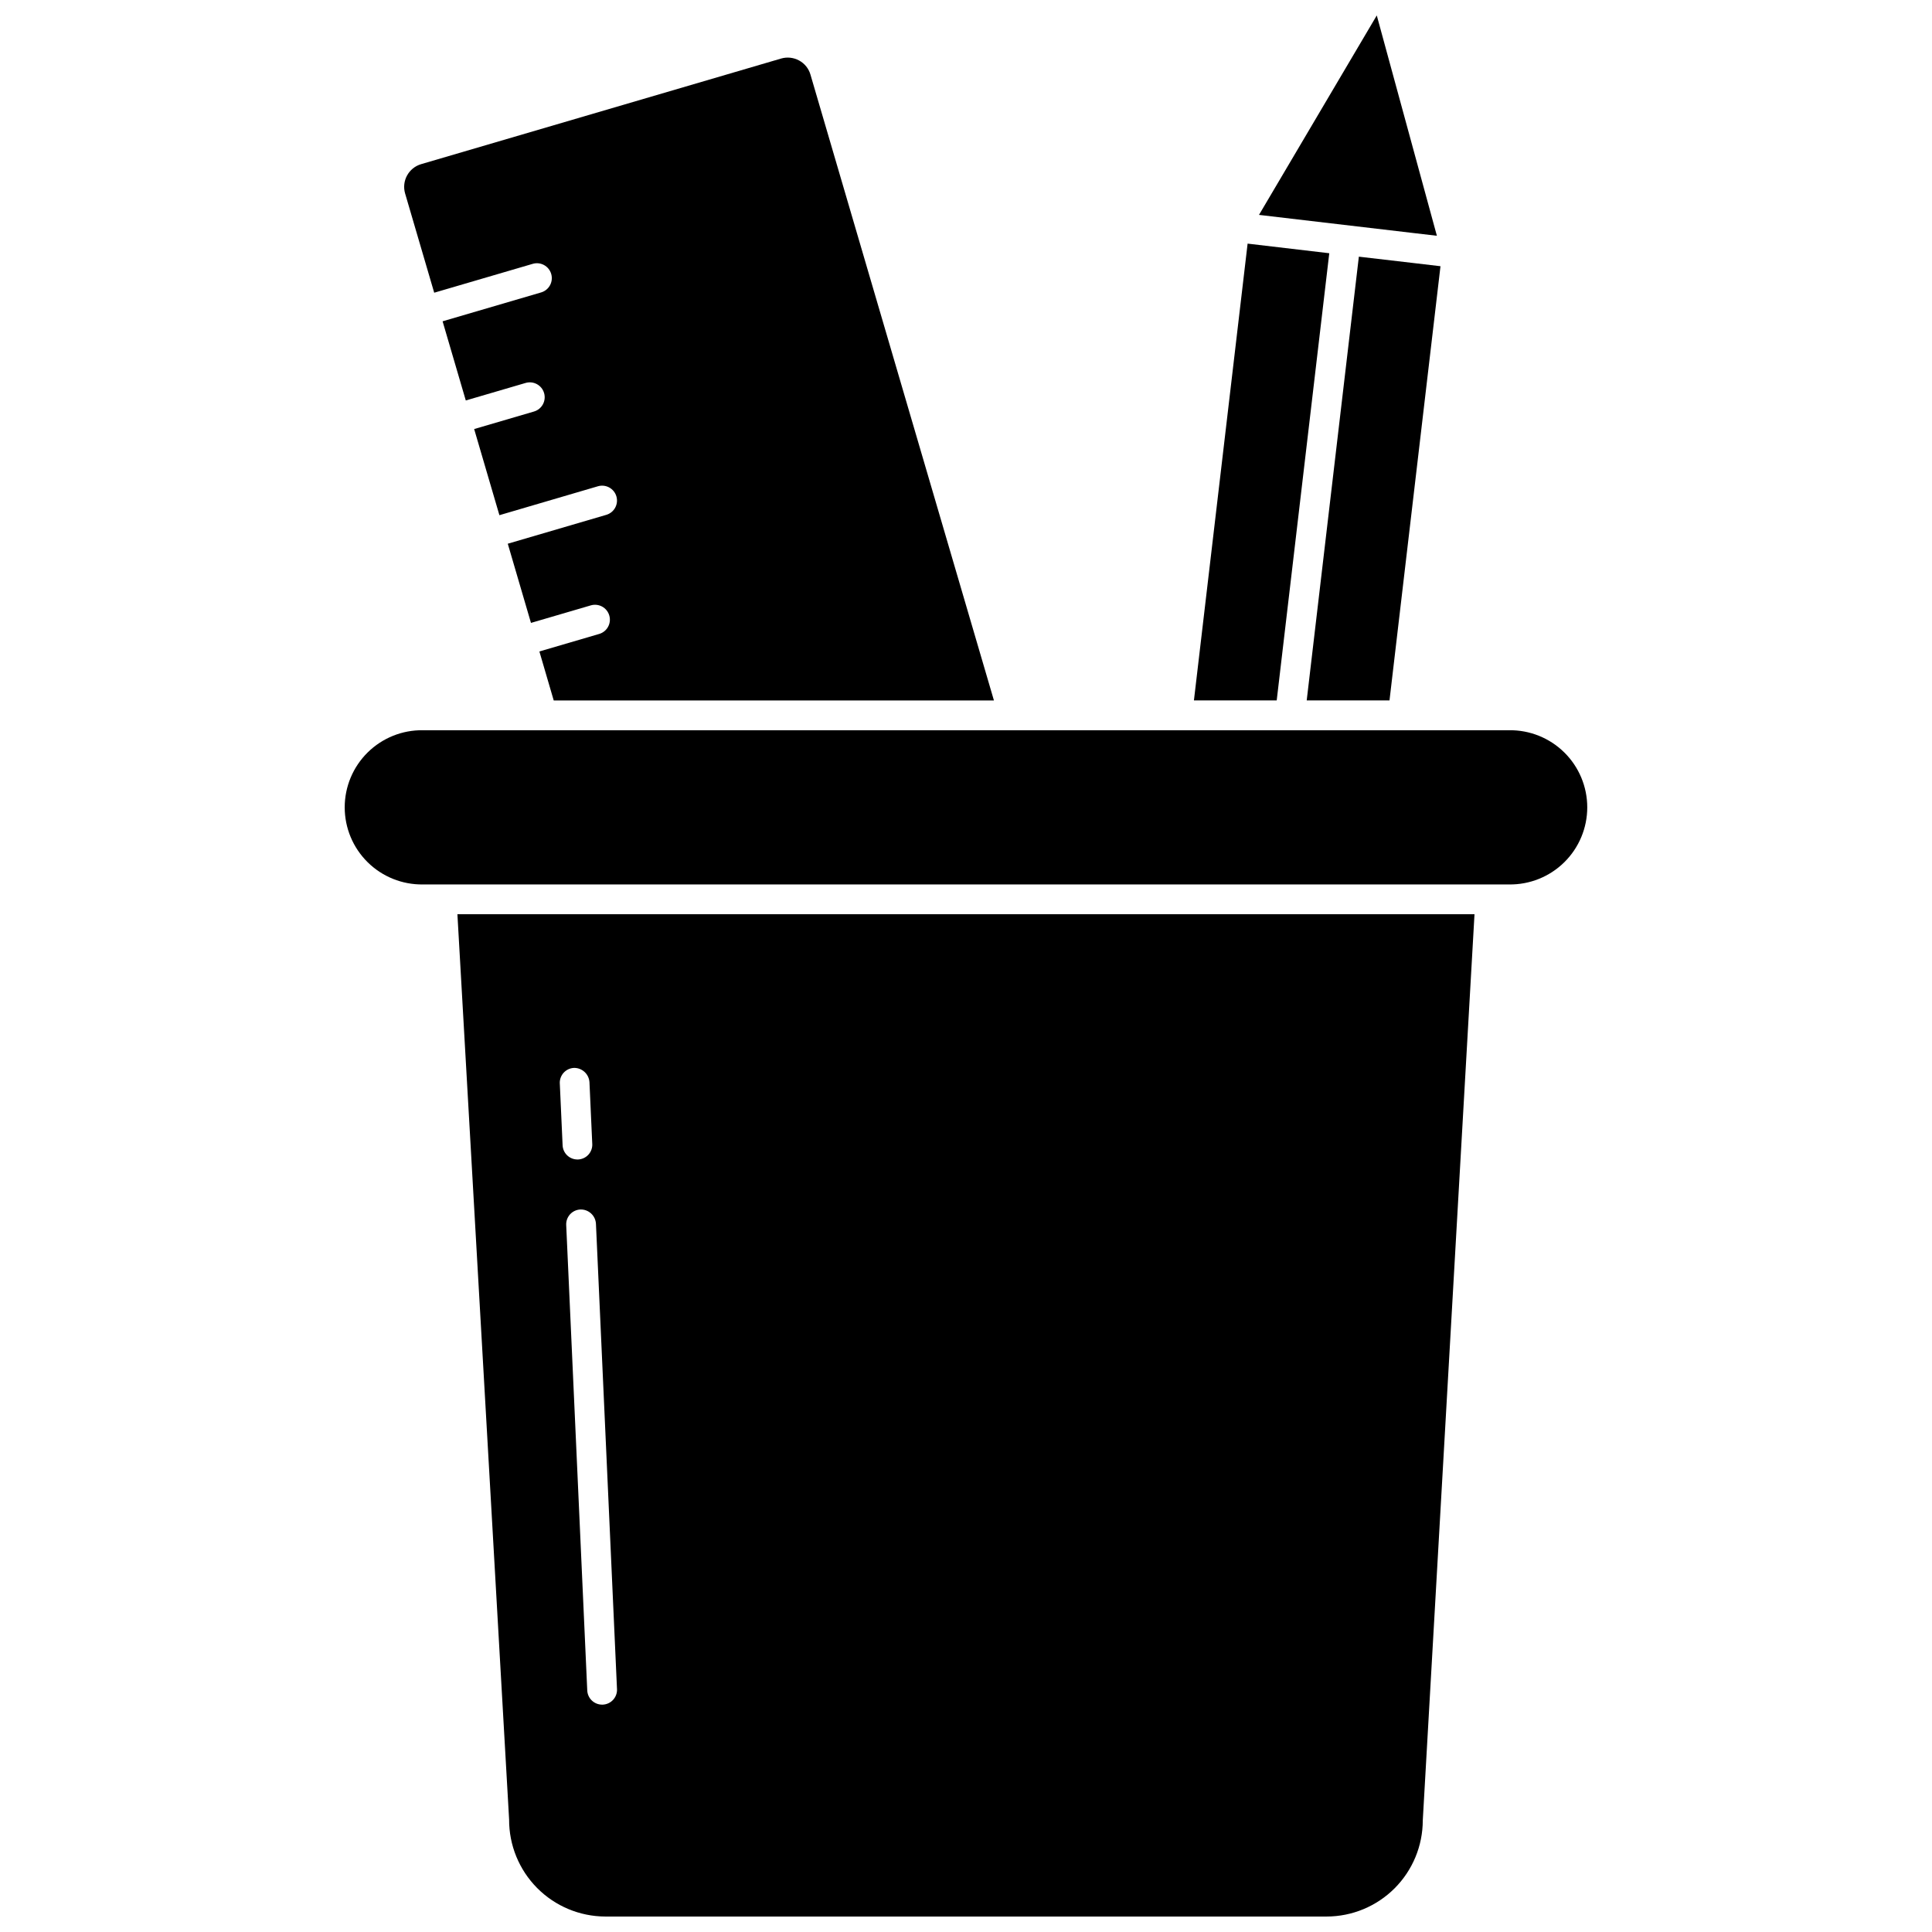 <?xml version="1.0" encoding="UTF-8"?>
<!-- Uploaded to: ICON Repo, www.iconrepo.com, Generator: ICON Repo Mixer Tools -->
<svg width="800px" height="800px" version="1.1" viewBox="144 144 512 512" xmlns="http://www.w3.org/2000/svg">
 <defs>
  <clipPath id="b">
   <path d="m477 148.09h48v58.906h-48z"/>
  </clipPath>
  <clipPath id="a">
   <path d="m265 386h270v265.9h-270z"/>
  </clipPath>
 </defs>
 <path d="m496.27 211.11-21.641-2.547-14.227 121.06h21.938z"/>
 <g clip-path="url(#b)">
  <path d="m524.79 206.48-15.93-58.391-31.215 52.859 40.934 4.809z"/>
 </g>
 <path d="m504.11 212.02-13.82 117.6h21.941l13.512-115.07-7.461-0.879z"/>
 <path d="m300.57 304.43c2.094-0.613 4.285 0.586 4.898 2.676 0.613 2.094-0.586 4.285-2.68 4.898l-15.844 4.641 3.801 12.988h116.66l-48.621-165.85c-0.453-1.598-1.535-2.949-2.996-3.742-1.457-0.801-3.172-0.992-4.769-0.531l-95.398 27.988c-3.316 0.969-5.227 4.441-4.266 7.762l7.715 26.312 26.113-7.652h-0.004c2.094-0.613 4.285 0.586 4.898 2.68 0.613 2.094-0.586 4.285-2.676 4.898l-26.109 7.652 6.148 20.98 15.852-4.644c2.09-0.613 4.285 0.586 4.898 2.676 0.613 2.094-0.586 4.285-2.68 4.898l-15.852 4.644 6.691 22.828 26.105-7.664c2.09-0.613 4.285 0.586 4.898 2.676 0.613 2.094-0.586 4.285-2.68 4.898l-26.105 7.652 6.148 20.984z"/>
 <path d="m543.92 337.52h-287.85c-5.469-0.078-10.738 2.043-14.633 5.883-3.894 3.84-6.086 9.082-6.086 14.551s2.191 10.707 6.086 14.551c3.894 3.84 9.164 5.957 14.633 5.883h287.85c5.469 0.074 10.738-2.043 14.633-5.883 3.894-3.844 6.086-9.082 6.086-14.551s-2.191-10.711-6.086-14.551c-3.894-3.84-9.164-5.961-14.633-5.883z"/>
 <g clip-path="url(#a)">
  <path d="m278.92 626.19c-0.031 6.793 2.637 13.32 7.418 18.141 4.781 4.824 11.285 7.547 18.078 7.57h191.15c6.754-0.008 13.234-2.695 18.012-7.473 4.777-4.777 7.465-11.254 7.473-18.012l13.707-240.14h-269.54zm28.59-34.57 0.004 0.004c0.047 1.043-0.32 2.066-1.027 2.84-0.707 0.773-1.691 1.234-2.738 1.281h-0.184c-2.109 0-3.848-1.664-3.938-3.773l-5.578-123.33c-0.051-1.043 0.32-2.066 1.023-2.84 0.707-0.77 1.691-1.23 2.738-1.273 2.164-0.07 3.992 1.598 4.121 3.762zm-11.414-164.62v0.004c2.156-0.039 3.965 1.617 4.117 3.766l0.742 16.383h0.004c0.051 1.047-0.32 2.07-1.023 2.844-0.707 0.773-1.691 1.23-2.738 1.277h-0.168c-2.109 0-3.848-1.664-3.934-3.769l-0.742-16.383h-0.004c-0.047-1.047 0.32-2.066 1.027-2.84 0.707-0.773 1.691-1.234 2.738-1.277z"/>
 </g>
</svg>